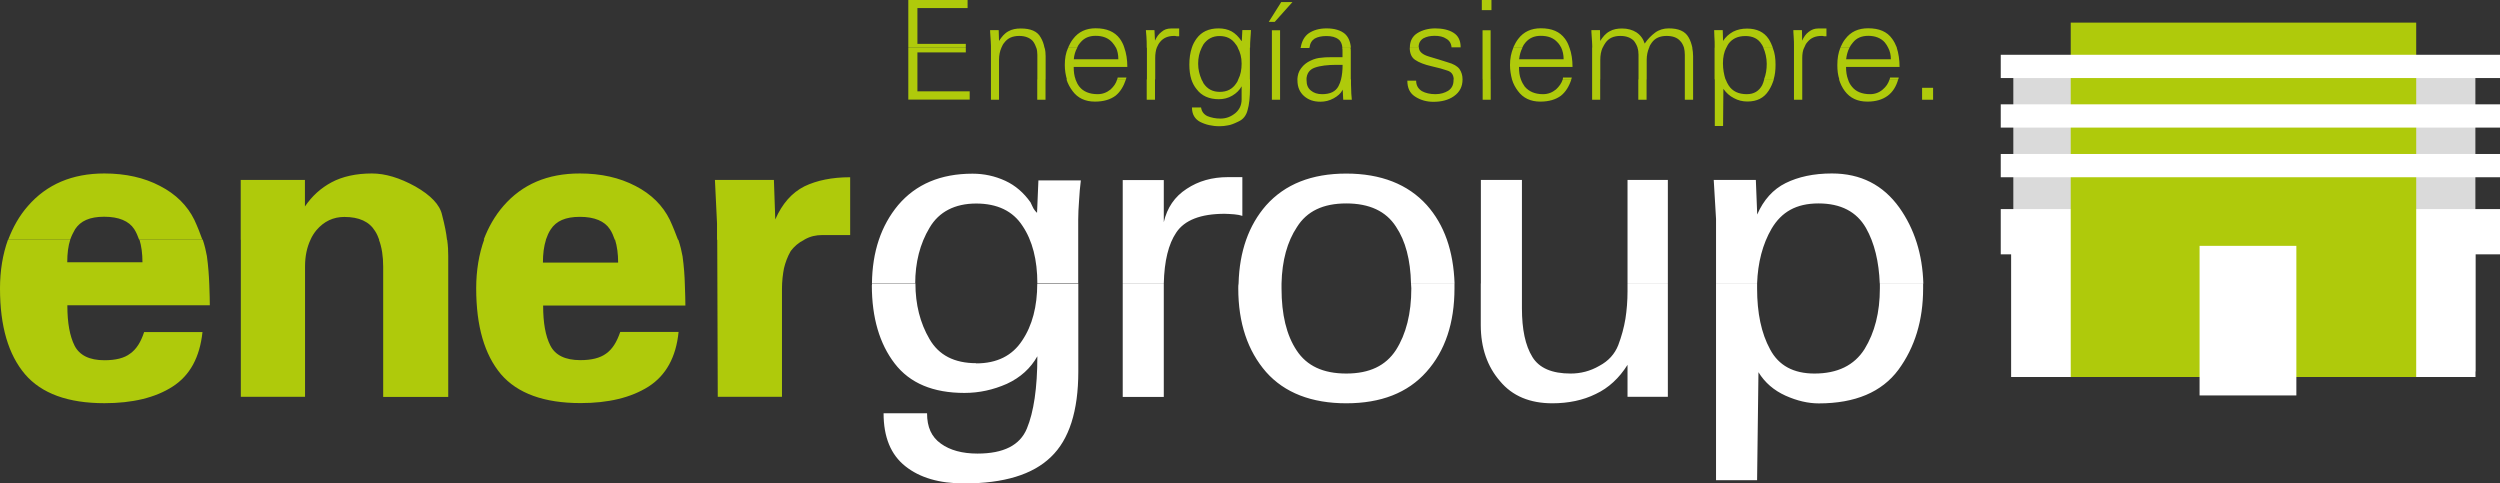 <?xml version="1.0" encoding="UTF-8"?><svg id="Layer_2" xmlns="http://www.w3.org/2000/svg" viewBox="0 0 238.66 46.15"><rect x="0" y="0" width="238.66" height="46.15" fill="#333333" stroke="none"/><defs><style>.cls-1{stroke-width:4.32px;}.cls-1,.cls-2{fill:none;stroke:#fff;}.cls-3,.cls-4{fill:#fff;}.cls-5,.cls-6{fill:#afca0b;}.cls-4,.cls-6{fill-rule:evenodd;}.cls-7{fill:#dadada;}.cls-2{stroke-width:2.22px;}</style></defs><g id="Layer_1-2"><path class="cls-6" d="M86.71,9.52v-1.94h.87v1.14h4.99v.79h-5.86ZM94.6,7.58h.77v1.94h-.77v-1.94ZM99.02,7.58h.79v1.94h-.79v-1.94ZM101.83,7.58h.84c.1.27.22.5.37.69.37.47.97.72,1.74.72.47,0,.87-.15,1.24-.45.29-.27.52-.57.63-.97h.84c-.23.69-.55,1.21-1,1.57-.5.37-1.14.56-1.97.56-.92,0-1.64-.34-2.13-1.01-.24-.32-.45-.69-.58-1.11h.01ZM109.47,7.58h.79v1.94h-.79v-1.94ZM113.73,7.58h.97c.08.13.13.24.19.37.37.55.87.82,1.56.82s1.21-.27,1.57-.82c.08-.1.15-.23.19-.37h1.12v.77c0,.95-.08,1.66-.23,2.16-.13.52-.42.89-.87,1.09-.45.22-.77.34-1.02.37-.24.05-.5.08-.79.08-.71,0-1.34-.15-1.86-.42-.5-.27-.77-.72-.77-1.37h.87c.05.37.24.64.59.82.37.15.79.24,1.26.24.55,0,1-.18,1.42-.52.4-.34.6-.77.6-1.32v-1.24c-.2.37-.5.66-.89.89-.4.24-.84.34-1.29.34-.92,0-1.64-.32-2.11-.95-.23-.27-.4-.6-.52-.97v.03ZM121.42,7.58h.78v1.94h-.78v-1.94ZM123.86,7.58h.87v.1c0,.42.13.74.42.97.27.22.61.34,1.06.34.77,0,1.29-.24,1.57-.77.1-.19.18-.4.24-.64h.95v.45c0,.23.03.52.03.89.03.37.05.57.05.6h-.82l-.05-.97-.05.1c-.15.27-.42.52-.82.74-.4.22-.82.32-1.26.32-.63,0-1.14-.17-1.56-.54-.42-.37-.63-.87-.63-1.49v-.1h0ZM138.78,7.58h.84c0,.69-.27,1.21-.82,1.6-.52.37-1.19.54-1.97.54-.64,0-1.24-.17-1.74-.5-.5-.32-.74-.82-.74-1.52h.84c0,.45.19.77.55,1,.35.19.79.29,1.29.29s.89-.13,1.21-.32c.35-.22.52-.57.52-1v-.1h0ZM141.54,7.58h.77v1.94h-.77v-1.94ZM144.35,7.58h.84c.1.27.23.5.37.69.4.47.97.72,1.74.72.47,0,.87-.15,1.24-.45.29-.27.52-.57.65-.97h.82c-.22.69-.55,1.21-1,1.57-.5.37-1.15.56-1.97.56-.92,0-1.64-.34-2.13-1.01-.24-.32-.45-.69-.57-1.11h.01ZM151.99,7.58h.77v1.94h-.77v-1.94ZM156.4,7.58h.79v1.94h-.79v-1.94ZM160.84,7.58h.79v1.94h-.79v-1.94ZM163.69,7.58h1.05c.08.22.17.4.28.57.37.57.95.84,1.74.84.67,0,1.16-.29,1.47-.87.08-.18.14-.34.19-.55h.92c-.13.4-.27.74-.5,1.09-.45.7-1.12,1.03-2.02,1.03-.47,0-.89-.1-1.29-.32-.4-.2-.74-.5-1.01-.89l-.03,3.55h-.79v-4.47h-.01ZM171.26,7.58h.79v1.94h-.79v-1.94ZM175.58,7.58h.84c.08.27.21.5.37.69.37.47.95.72,1.74.72.45,0,.87-.15,1.21-.45.32-.27.52-.57.65-.97h.82c-.19.69-.52,1.21-1,1.57-.5.37-1.14.56-1.94.56-.95,0-1.66-.34-2.16-1.01-.24-.32-.42-.69-.55-1.11h.01ZM183.49,9.52v-1.14h1.05v1.14h-1.05ZM86.71,7.58v-3.03h5.49v.45h-4.62v2.58h-.87ZM181.21,7.58h-.82s.03-.1.05-.18h.82c0,.08-.03.13-.05.18ZM176.42,7.58c-.13-.34-.19-.74-.19-1.19h5.11c0-.69-.1-1.32-.27-1.84h-.82c.17.32.26.69.26,1.11h-4.27c.05-.42.15-.79.32-1.11h-.87c-.2.5-.29,1.03-.29,1.66,0,.5.05.95.19,1.37h.84-.01ZM172.05,7.58h-.79v-3.03h.97c-.13.27-.18.61-.18,1v2.03ZM169.32,7.58h-.92c.18-.45.26-.95.26-1.49s-.13-1.09-.32-1.53h.89c.21.5.27,1.03.27,1.63,0,.5-.05.97-.18,1.39ZM164.73,7.58h-1.05v-3.03h1.12c-.22.42-.32.92-.32,1.49s.1,1.09.24,1.53ZM161.63,7.58h-.79v-2.34c0-.24-.03-.5-.08-.69h.79c.05.27.08.55.08.82v2.21ZM157.21,7.58h-.79v-2.34c0-.24-.03-.5-.1-.69h1.11c-.14.34-.23.72-.23,1.16v1.87h.01ZM152.76,7.58h-.77v-3.03h1c-.15.34-.22.72-.22,1.16v1.87h-.01ZM150.01,7.58h-.82s.02-.1.02-.18h.84c-.03.08-.03.13-.05.18ZM145.19,7.58c-.13-.34-.18-.74-.18-1.19h5.11c0-.69-.1-1.32-.29-1.84h-.79c.15.32.23.69.23,1.11h-4.25c.05-.42.15-.79.32-1.11h-.87c-.21.5-.32,1.03-.32,1.66,0,.5.08.95.19,1.37h.86ZM142.3,7.58h-.77v-3.03h.77v3.03ZM139.62,7.58h-.84c-.02-.45-.22-.72-.6-.84-.37-.13-.89-.28-1.53-.42-.66-.15-1.18-.35-1.55-.6-.35-.23-.52-.63-.52-1.16h.87c.03.37.35.66.97.84.65.2,1.26.37,1.79.55.55.15.92.37,1.12.64.19.29.29.6.29.97v.03ZM128.97,7.58h-.95c.1-.4.15-.87.15-1.39h-.58c-.84,0-1.55.08-2.08.27-.5.18-.77.55-.79,1.12h-.87c.03-.4.11-.74.35-1.05.24-.34.55-.57.89-.73.37-.18.71-.27,1.06-.29.36-.05.75-.05,1.19-.05h.82v-.61c0-.1,0-.2-.03-.29h.79c.03.1.03.22.03.34v2.68h.01ZM122.2,7.58h-.78v-3.03h.78v3.03ZM119.33,7.58h-1.12c.23-.45.32-.95.32-1.52s-.13-1.07-.37-1.51h1.16v3.03h.01ZM114.7,7.58h-.97c-.13-.42-.19-.89-.19-1.42,0-.6.08-1.14.24-1.61h.94c-.23.47-.34.97-.34,1.53s.13,1.05.32,1.49ZM110.28,7.58h-.79v-3.03h.94c-.1.27-.15.61-.15,1v2.03ZM107.49,7.58h-.84s.05-.1.05-.18h.84c-.03.08-.05.13-.05.18ZM102.68,7.58c-.13-.34-.18-.74-.18-1.19h5.12c0-.69-.1-1.32-.29-1.84h-.79c.15.32.22.69.22,1.11h-4.25c.03-.42.15-.79.33-1.11h-.87c-.23.5-.32,1.03-.32,1.66,0,.5.08.95.2,1.37h.84-.01ZM99.82,7.58h-.79v-2.34c0-.24-.03-.5-.1-.69h.79c.08.27.1.55.1.82v2.21ZM95.37,7.58h-.77v-3.03h1c-.15.34-.23.72-.23,1.16v1.87ZM124.15,4.55v.03h.84v-.03h-.84ZM86.71,4.55V0h5.66v.77h-4.79v3.42h4.62v.34h-5.49ZM181.07,4.55h-.82c-.08-.18-.2-.34-.32-.5-.37-.42-.92-.63-1.58-.63-.61,0-1.12.2-1.47.65-.13.15-.23.29-.32.47h-.87c.13-.29.27-.57.47-.82.52-.69,1.24-1.02,2.18-1.02,1.05,0,1.81.32,2.29,1,.18.24.32.52.45.84h-.01ZM172.23,4.55h-.97v-.18c0-.22,0-.52-.03-.89-.03-.34-.03-.55-.03-.6h.82l.02,1c.15-.34.35-.64.63-.84.27-.22.57-.32.9-.32h.79v.74h-.22c-.11-.03-.2-.03-.24-.03-.58,0-1.02.18-1.34.57-.15.15-.24.34-.32.55h-.01ZM169.23,4.55h-.89c-.05-.13-.1-.24-.18-.34-.32-.52-.84-.77-1.54-.77s-1.24.24-1.61.74c-.08.13-.15.24-.2.37h-1.12v-.18c0-.22,0-.52-.03-.89-.02-.34-.02-.55-.02-.6h.82l.03,1v.03c.24-.37.55-.66.97-.89.4-.2.84-.29,1.32-.29.92,0,1.62.32,2.07,1,.17.27.29.55.4.84h.01ZM161.55,4.55h-.79c-.08-.24-.19-.47-.37-.65-.29-.32-.72-.47-1.29-.47-.63,0-1.1.2-1.42.65-.1.15-.21.29-.24.47h-1.11c-.08-.24-.21-.47-.35-.65-.32-.32-.75-.47-1.29-.47-.63,0-1.1.2-1.42.65-.1.15-.19.29-.27.47h-1v-.18c0-.22-.03-.52-.05-.89-.03-.34-.03-.55-.03-.6h.82l.02,1v.03c.26-.4.52-.72.9-.92.34-.2.74-.27,1.19-.27.52,0,1,.13,1.37.37.4.27.65.63.79,1.07.28-.42.63-.77,1-1.05.37-.27.82-.4,1.29-.4.95,0,1.56.27,1.89.84.18.29.29.65.37,1h-.01ZM149.83,4.55h-.79c-.1-.18-.19-.34-.35-.5-.37-.42-.89-.63-1.6-.63-.61,0-1.09.2-1.47.65-.13.15-.22.29-.29.47h-.87c.13-.29.28-.57.47-.82.52-.69,1.25-1.02,2.16-1.02,1.07,0,1.81.32,2.31,1,.18.24.32.52.42.84ZM142.3,4.55h-.77v-1.66h.77v1.66ZM135.46,4.55h-.87c0-.65.26-1.1.72-1.39.47-.29,1.05-.45,1.71-.45s1.29.13,1.74.42c.45.28.68.74.68,1.39h-.87c-.03-.37-.2-.65-.5-.82-.29-.2-.66-.28-1.12-.28-.42,0-.77.08-1.07.24-.29.18-.45.45-.45.82,0,0,.03.03.03.05h.01ZM128.94,4.55h-.79c-.03-.34-.15-.63-.37-.79-.28-.22-.65-.32-1.16-.32-.45,0-.82.08-1.11.24-.28.18-.45.45-.5.87h-.84c.1-.63.37-1.1.79-1.39.45-.29.98-.45,1.69-.45.74,0,1.34.18,1.74.52.32.29.52.72.57,1.32h-.01ZM122.2,4.55h-.78v-1.66h.78v1.66ZM119.33,4.55h-1.16c-.05-.13-.13-.23-.2-.32-.37-.55-.89-.79-1.55-.79s-1.16.28-1.53.79c-.05.1-.13.23-.17.32h-.94c.1-.32.26-.6.45-.87.47-.64,1.16-.97,2.11-.97.47,0,.89.1,1.24.29.35.2.66.5.94.92l.03-.05.05-1h.82c0,.2-.03.47-.05.82-.03.37-.03.6-.03.66v.18h0ZM110.42,4.55h-.95v-.18c0-.22,0-.52-.03-.89-.03-.34-.05-.55-.05-.6h.82l.05,1c.15-.34.35-.64.63-.84.24-.22.55-.32.89-.32h.79v.74h-.24c-.1-.03-.18-.03-.24-.03-.58,0-1.02.18-1.34.57-.13.15-.23.34-.32.55h-.01ZM107.32,4.55h-.79c-.1-.18-.21-.34-.35-.5-.37-.42-.9-.63-1.58-.63-.63,0-1.1.2-1.47.65-.13.15-.23.29-.29.47h-.87c.13-.29.27-.57.47-.82.52-.69,1.24-1.02,2.16-1.02,1.03,0,1.81.32,2.31,1,.17.24.32.52.42.84h-.01ZM99.71,4.55h-.79c-.08-.24-.19-.47-.34-.65-.32-.32-.74-.47-1.29-.47-.61,0-1.09.2-1.42.65-.13.15-.19.29-.27.47h-1v-.18c0-.22-.03-.52-.05-.89-.03-.34-.03-.55-.03-.6h.82l.03,1v.03c.26-.4.52-.72.89-.92.34-.2.74-.27,1.19-.27.95,0,1.58.27,1.89.84.18.29.31.65.37,1ZM123.38.2l-1.69,1.89h-.57l1.19-1.89h1.07ZM142.38.97h-.92v-.97h.92v.97Z"/><path class="cls-7" d="M236.31,7.05h-44.11v28.41h44.11V7.05Z"/><path class="cls-1" d="M238.66,22.12h-47.66"/><path class="cls-3" d="M236.32,23.2h-44.33v12.79h44.33v-12.79Z"/><path class="cls-5" d="M230.66,2.16h-32.98v33.83h32.98V2.16Z"/><path class="cls-3" d="M219.22,23.47h-9.24v14.28h9.24v-14.28Z"/><path class="cls-2" d="M238.66,11.07h-47.66"/><path class="cls-2" d="M238.66,6.34h-47.66"/><path class="cls-2" d="M238.66,15.81h-47.66"/><path class="cls-6" d="M6.43,29.18c0,1.64.23,2.9.69,3.82.47.92,1.42,1.39,2.85,1.39,1.07,0,1.89-.2,2.45-.63.6-.42,1.02-1.09,1.34-2.06h5.57c-.26,2.41-1.19,4.14-2.86,5.21-1.66,1.07-3.86,1.58-6.5,1.58-3.47,0-6-.92-7.58-2.76-1.58-1.86-2.39-4.56-2.39-8.19,0-1.69.26-3.28.77-4.68h5.94c-.2.63-.29,1.34-.29,2.18h7.18c0-.84-.1-1.56-.29-2.18h6.04c.19.57.32,1.12.4,1.58.13.95.2,1.86.23,2.73.03.84.05,1.49.05,1.97H6.43ZM22.98,22.89h6.66c-.34.73-.52,1.57-.52,2.55v12.44h-6.13v-15ZM36.19,22.89h6.5c.08.57.1,1.1.1,1.52v13.48h-6.21v-12.44c0-.97-.13-1.84-.4-2.55ZM46.18,22.89h5.94c-.2.63-.29,1.34-.29,2.18h7.18c0-.84-.1-1.56-.29-2.18h6.04c.19.57.32,1.12.4,1.58.13.95.2,1.86.22,2.73.03.84.05,1.49.05,1.97h-13.58c0,1.64.22,2.9.69,3.82.47.92,1.42,1.39,2.86,1.39,1.07,0,1.89-.2,2.47-.63.59-.42,1.01-1.09,1.34-2.06h5.57c-.24,2.41-1.2,4.14-2.86,5.21-1.69,1.07-3.86,1.58-6.5,1.58-3.47,0-6.02-.92-7.6-2.76-1.56-1.86-2.36-4.56-2.36-8.19,0-1.69.26-3.28.77-4.68h-.03ZM68.46,22.89h8.32c-.55.27-.97.65-1.29,1.07-.32.55-.52,1.12-.65,1.66-.11.57-.19,1.24-.19,1.98v10.28h-6.13l-.05-15ZM.78,22.89c.45-1.19,1.06-2.29,1.89-3.23,1.79-2.06,4.22-3.1,7.29-3.1,2.03,0,3.81.4,5.31,1.19,1.52.78,2.61,1.87,3.28,3.23.32.69.57,1.34.77,1.9h-6.04c-.13-.37-.28-.72-.47-1.01-.5-.77-1.47-1.18-2.86-1.18s-2.26.4-2.78,1.19c-.17.29-.34.63-.47,1H.75h.03ZM76.77,22.89h-8.32v-1.56l-.2-4.15h5.63l.13,3.77c.66-1.51,1.58-2.55,2.78-3.16,1.19-.57,2.63-.87,4.37-.87v5.52h-2.68c-.55,0-1.12.11-1.66.42-.03,0-.03.03-.05.03ZM64.73,22.89h-6.04c-.13-.37-.27-.72-.47-1.01-.5-.77-1.47-1.18-2.86-1.18s-2.26.4-2.78,1.19c-.2.29-.34.63-.47,1h-5.94c.45-1.19,1.07-2.29,1.89-3.23,1.79-2.06,4.19-3.1,7.29-3.1,2.04,0,3.79.4,5.31,1.19,1.52.78,2.61,1.87,3.28,3.23.32.69.57,1.34.78,1.9h.01ZM42.7,22.89h-6.5c-.1-.29-.24-.6-.4-.84-.55-.89-1.51-1.34-2.93-1.34-1.05,0-1.94.42-2.66,1.26-.22.27-.42.57-.57.92h-6.66v-5.71h6.13v2.53c.68-1,1.52-1.76,2.55-2.31,1.03-.55,2.34-.84,3.84-.84,1.29,0,2.66.42,4.15,1.24,1.47.84,2.34,1.74,2.55,2.71.26,1,.41,1.76.47,2.36v.03Z"/><path class="cls-4" d="M93.19,34.69c1.99,0,3.45-.74,4.39-2.18.97-1.44,1.44-3.26,1.44-5.44h3.92v8.39c0,3.77-.87,6.5-2.61,8.16-1.74,1.69-4.5,2.53-8.29,2.53-2.39,0-4.24-.55-5.61-1.64-1.39-1.1-2.08-2.78-2.08-5.06h4.15c0,1.32.42,2.26,1.32,2.9.87.63,2.04.95,3.5.95,2.48,0,4.05-.79,4.71-2.39.65-1.56,1-3.87,1-6.9-.64,1.14-1.61,2.03-2.91,2.63-1.29.57-2.63.87-4.05.87-2.98,0-5.21-.92-6.66-2.81-1.44-1.87-2.18-4.37-2.18-7.45,0-.08.03-.13.03-.2h4.13c0,2.02.45,3.79,1.34,5.31.89,1.55,2.38,2.31,4.47,2.31h-.01ZM107.18,27.07h3.92v10.82h-3.92v-10.82ZM118.24,27.07h4.1v.47c0,2.48.47,4.45,1.44,5.91.97,1.48,2.53,2.21,4.74,2.21s3.76-.74,4.74-2.24c.97-1.52,1.47-3.49,1.47-5.89,0-.15-.03-.32-.03-.47h4.15v.47c0,3.3-.89,5.97-2.68,7.97-1.79,2.01-4.34,3-7.65,3s-5.89-1-7.65-2.98c-1.76-2.02-2.66-4.68-2.66-8,0-.15,0-.32.03-.47ZM141.37,27.07h3.92v2.36c0,2.01.32,3.55,1,4.65.65,1.06,1.87,1.58,3.65,1.58.95,0,1.87-.23,2.73-.73.89-.47,1.48-1.14,1.81-1.97.32-.84.55-1.69.69-2.53.13-.84.2-1.71.2-2.63v-.74h3.85v10.82h-3.85v-3.05c-.79,1.26-1.81,2.21-3.03,2.78-1.21.6-2.61.89-4.15.89-2.13,0-3.81-.69-4.99-2.11-1.21-1.39-1.84-3.18-1.84-5.36v-3.97ZM163.82,27.07h3.92v.47c0,2.34.4,4.27,1.24,5.81.82,1.55,2.24,2.31,4.24,2.31,2.18,0,3.79-.77,4.78-2.34.97-1.58,1.46-3.5,1.46-5.79v-.47h4.13v.47c0,3.05-.79,5.63-2.36,7.77-1.58,2.13-4.13,3.21-7.6,3.21-1.01,0-2.06-.24-3.18-.74-1.1-.5-1.97-1.24-2.58-2.24l-.13,10.31h-3.92v-18.78h.01ZM99.03,27.07c0-2.26-.47-4.1-1.42-5.51-.92-1.42-2.41-2.13-4.42-2.13s-3.55.77-4.45,2.31c-.92,1.53-1.37,3.32-1.37,5.34h-4.13c.03-3.05.87-5.54,2.5-7.5,1.69-1.99,4.05-3,7.1-3,1.09,0,2.13.22,3.13.68.97.45,1.76,1.14,2.41,2.06.1.23.2.42.29.6.1.15.2.29.33.4l.13-3.1h4.05c-.08.61-.13,1.26-.17,1.94-.05.68-.08,1.26-.08,1.79v6.16h-3.92v-.03ZM183.58,27.07h-4.13c-.08-2.08-.5-3.87-1.32-5.31-.89-1.55-2.4-2.34-4.53-2.34s-3.53.82-4.47,2.4c-.87,1.49-1.32,3.26-1.39,5.24h-3.92v-6.16l-.22-3.72h4.02l.13,3.3c.6-1.39,1.52-2.41,2.71-3,1.21-.6,2.68-.92,4.42-.92,2.76,0,4.89,1.1,6.44,3.26,1.44,2.03,2.21,4.45,2.29,7.26h-.03ZM159.22,27.07h-3.85v-9.89h3.85v9.89ZM145.29,27.07h-3.92v-9.89h3.92v9.89ZM138.85,27.07h-4.15c-.05-2.26-.52-4.07-1.44-5.44-.95-1.47-2.53-2.21-4.74-2.21s-3.76.74-4.71,2.26c-.92,1.39-1.42,3.18-1.47,5.39h-4.1c.08-3.08.97-5.57,2.63-7.47,1.81-2.02,4.34-3.03,7.65-3.03s5.89,1.02,7.68,3c1.69,1.89,2.55,4.39,2.66,7.5ZM111.1,27.07c.05-2.16.45-3.78,1.19-4.87.79-1.19,2.34-1.79,4.62-1.79.27,0,.58.03.92.05.33.03.57.08.77.15v-3.7h-1.37c-1.52,0-2.82.37-3.95,1.12-1.14.74-1.86,1.79-2.18,3.18v-4.02h-3.92v9.89h3.92Z"/></g></svg>